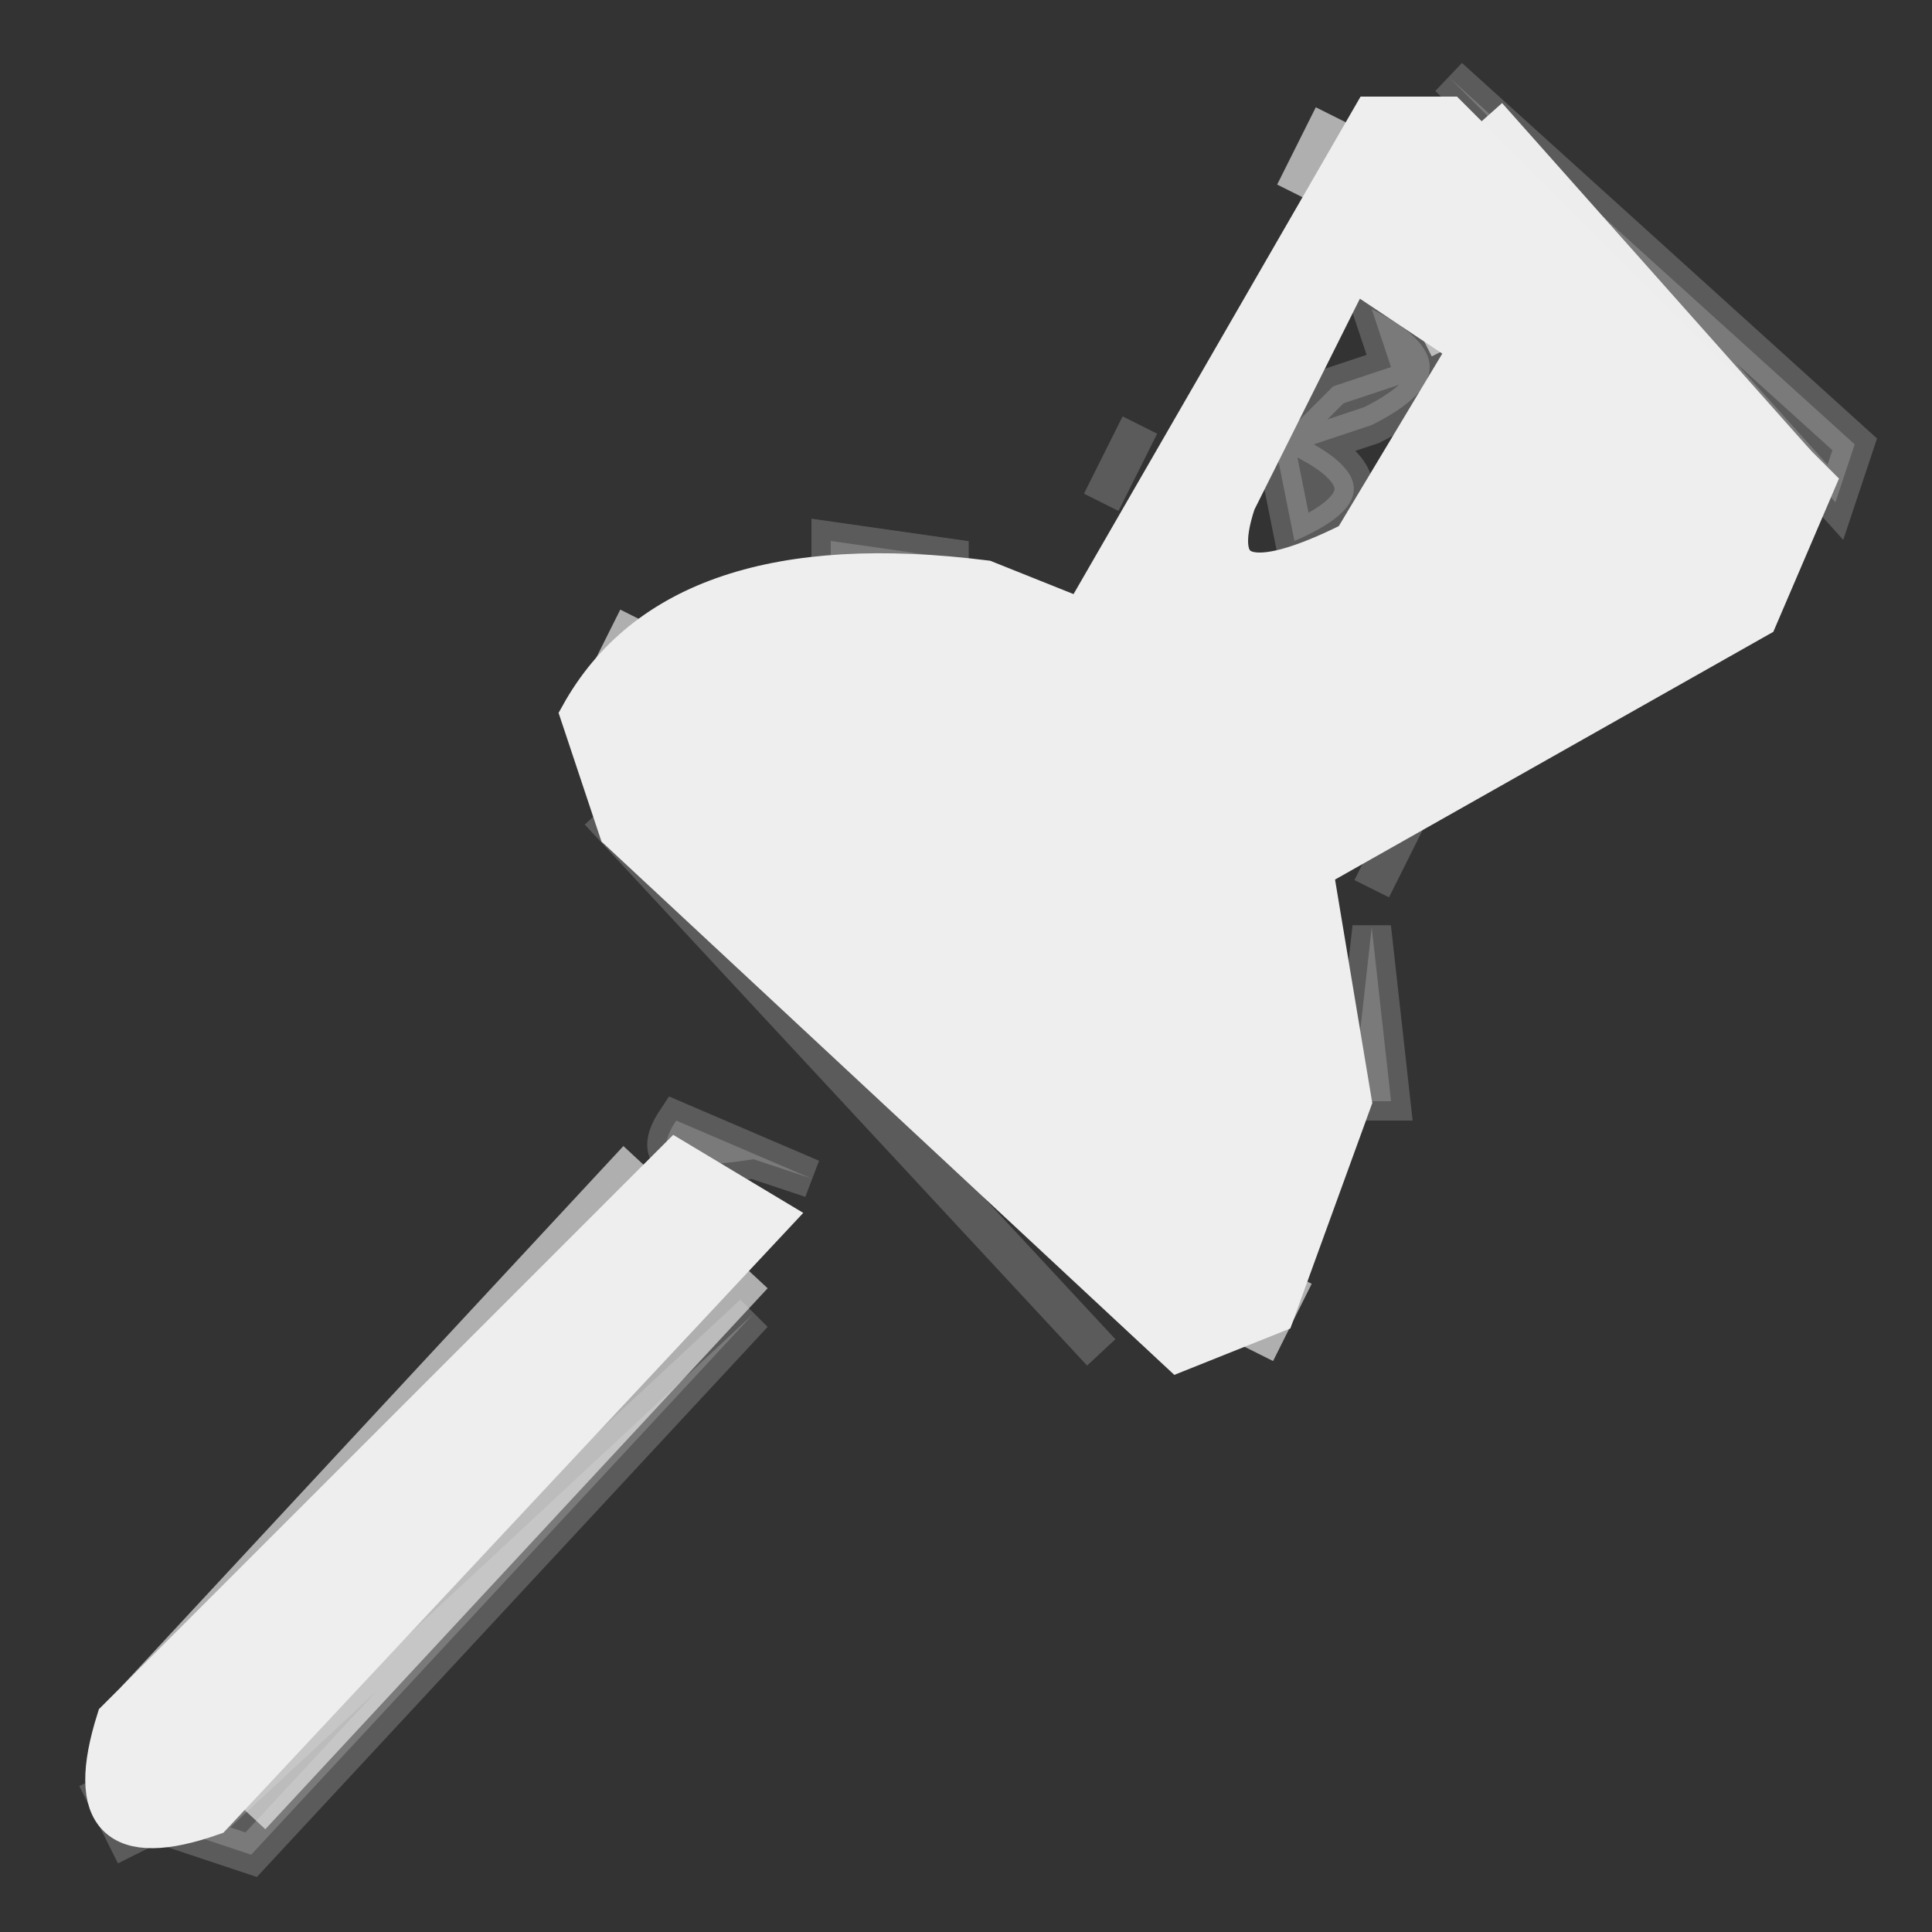 <svg width="50" height="50" version="1.1" xmlns="http://www.w3.org/2000/svg"><rect width="100%" height="100%" fill="#333333" stroke="none"/><path fill="rgb(0,0,0)" stroke="rgb(0,0,0)" stroke-width="1" opacity="0" d="M 0 0 L 50 0 L 50 50 L 0 50 L 0 0 Z M 36 2 L 27 15 L 25 14 L 17 16 Q 14 15 15 22 L 29 35 L 33 35 L 35 33 L 36 29 L 35 24 L 46 17 Q 49 16 48 12 L 39 2 L 36 2 Z M 18 29 L 2 45 L 2 47 Q 3 49 7 48 L 20 35 L 21 31 L 18 29 Z "></path><path fill="rgb(0,0,0)" stroke="rgb(0,0,0)" stroke-width="1" opacity="0" d="M 36.5 8 L 35.5 10 L 36.5 8 Z "></path><path fill="rgb(0,0,0)" stroke="rgb(0,0,0)" stroke-width="1" opacity="0" d="M 34.5 11 L 33.5 13 L 34.5 11 Z "></path><path fill="rgb(237,237,237)" stroke="rgb(237,237,237)" stroke-width="1" opacity="0.667" d="M 34.5 3 L 33.5 5 L 34.5 3 Z "></path><path fill="rgb(237,237,237)" stroke="rgb(237,237,237)" stroke-width="1" opacity="0.667" d="M 36.5 7 L 37.5 9 L 36.5 7 Z "></path><path fill="rgb(237,237,237)" stroke="rgb(237,237,237)" stroke-width="1" opacity="0.667" d="M 16.5 16 L 15.5 18 L 16.5 16 Z "></path><path fill="rgb(237,237,237)" stroke="rgb(237,237,237)" stroke-width="1" opacity="0.667" d="M 16.5 30 L 3.5 44 L 16.5 30 Z "></path><path fill="rgb(237,237,237)" stroke="rgb(237,237,237)" stroke-width="1" opacity="0.667" d="M 19.5 33 L 6.5 47 L 19.5 33 Z "></path><path fill="rgb(237,237,237)" stroke="rgb(237,237,237)" stroke-width="1" opacity="0.667" d="M 33.5 33 L 32.5 35 L 33.5 33 Z "></path><path fill="rgb(238,238,238)" stroke="rgb(238,238,238)" stroke-width="1" opacity="0.992" d="M 38.5 3 L 46.5 12 L 38.5 3 Z "></path><path fill="rgb(238,238,238)" stroke="rgb(238,238,238)" stroke-width="1" opacity="1" d="M 35.5 3 L 37.5 3 L 47 12.5 L 45.5 16 L 34 22.5 L 35 28.5 L 33 34 L 30.5 35 L 16 21.5 L 15 18.5 Q 17.5 14 25.5 15 L 28 16 L 35.5 3 Z M 35 7 L 32 13 Q 31 16 35 14 L 38 9 L 35 7 Z "></path><path fill="rgb(238,238,238)" stroke="rgb(238,238,238)" stroke-width="1" opacity="1" d="M 17.5 30 L 20 31.5 L 5.5 47 Q 1.8 48.3 3 44.5 L 17.5 30 Z "></path><path fill="rgb(239,239,239)" stroke="rgb(239,239,239)" stroke-width="1" opacity="0.216" d="M 37.5 2 L 48 11.5 L 47.5 13 L 38.5 3 L 37.5 2 Z "></path><path fill="rgb(239,239,239)" stroke="rgb(239,239,239)" stroke-width="1" opacity="0.216" d="M 35.5 8 Q 38.5 9.5 35.5 11 L 34 11.5 Q 36.3 12.8 33.5 14 L 33 11.5 L 34.5 10 L 36 9.5 L 35.5 8 Z "></path><path fill="rgb(239,239,239)" stroke="rgb(239,239,239)" stroke-width="1" opacity="0.216" d="M 29.5 11 L 28.5 13 L 29.5 11 Z "></path><path fill="rgb(239,239,239)" stroke="rgb(239,239,239)" stroke-width="1" opacity="0.216" d="M 21.5 14 L 25 14.5 L 21.5 15 L 21.5 14 Z "></path><path fill="rgb(239,239,239)" stroke="rgb(239,239,239)" stroke-width="1" opacity="0.216" d="M 15.5 21 L 28.5 35 L 15.5 21 Z "></path><path fill="rgb(239,239,239)" stroke="rgb(239,239,239)" stroke-width="1" opacity="0.216" d="M 36.5 21 L 35.5 23 L 36.5 21 Z "></path><path fill="rgb(239,239,239)" stroke="rgb(239,239,239)" stroke-width="1" opacity="0.216" d="M 35.5 24 L 36 28.5 L 35 28.5 L 35.5 24 Z "></path><path fill="rgb(239,239,239)" stroke="rgb(239,239,239)" stroke-width="1" opacity="0.216" d="M 17.5 29 L 21 30.5 L 19.5 30 Q 16.5 30.5 17.5 29 Z "></path><path fill="rgb(239,239,239)" stroke="rgb(239,239,239)" stroke-width="1" opacity="0.216" d="M 19.5 34 L 6.5 48 L 5 47.5 L 19.5 34 Z "></path><path fill="rgb(239,239,239)" stroke="rgb(239,239,239)" stroke-width="1" opacity="0.216" d="M 2.5 46 L 3.5 48 L 2.5 46 Z "></path></svg>